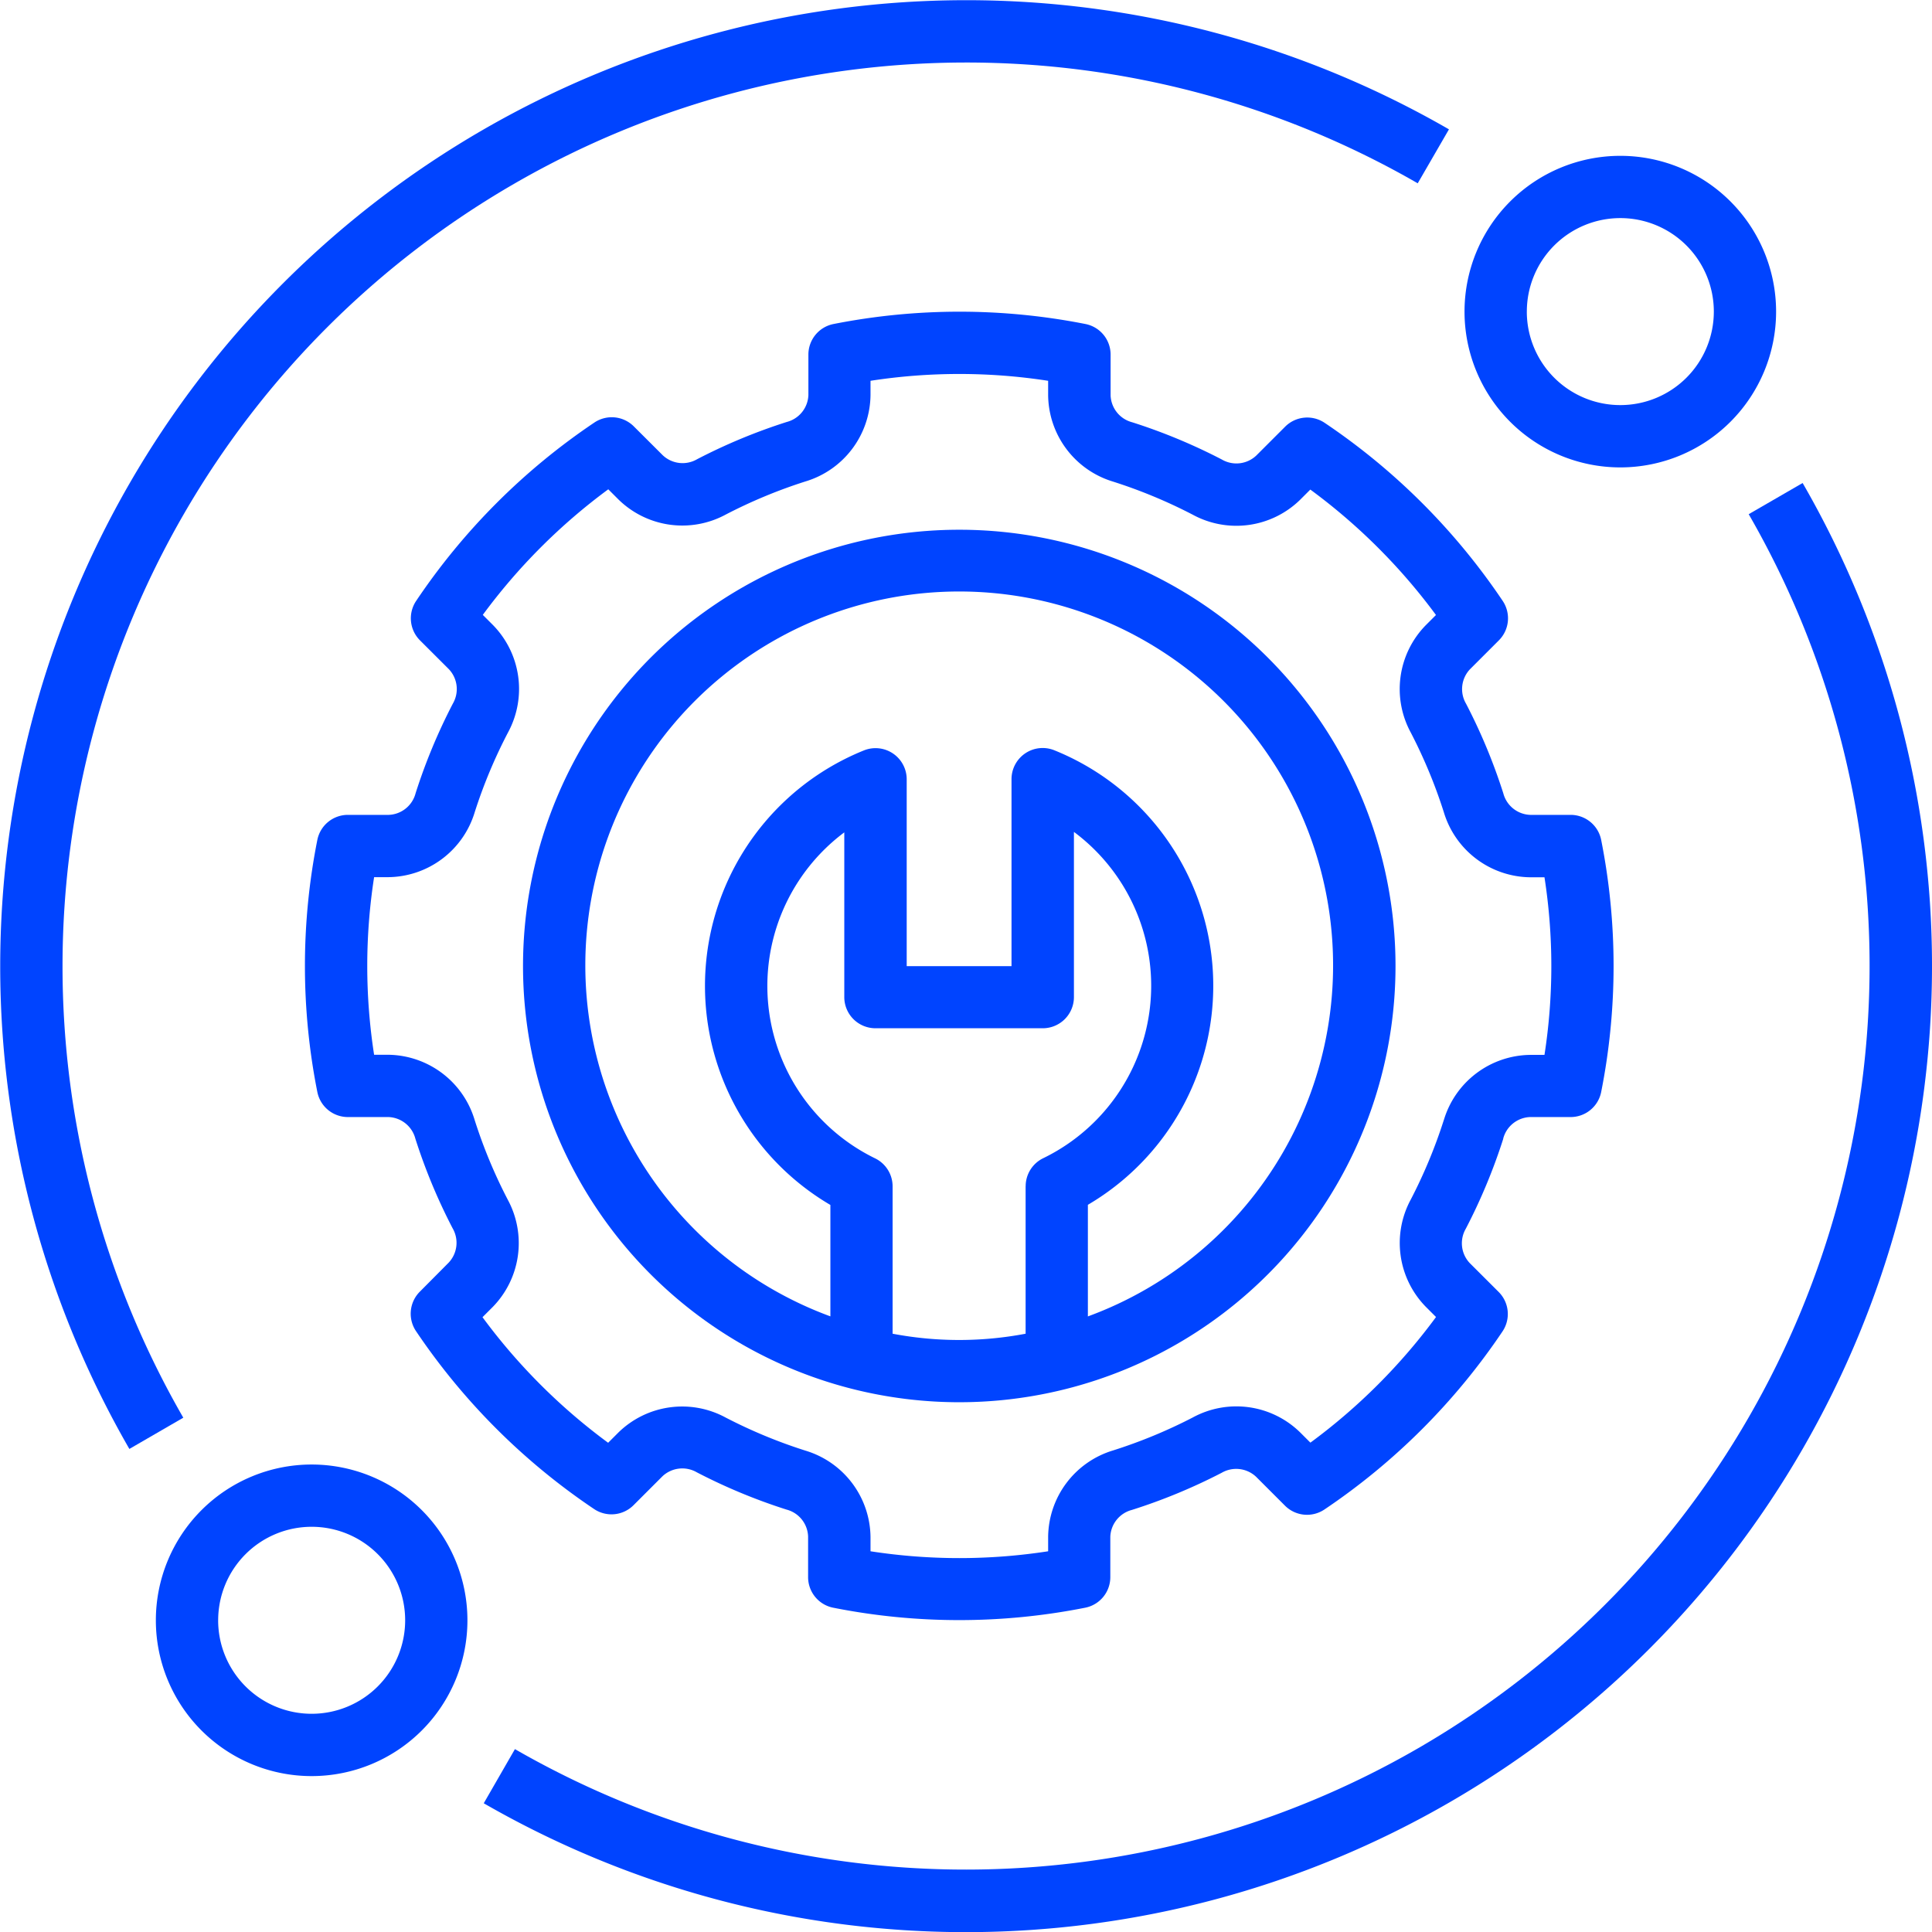 <svg height="79.068" width="79.061" xmlns="http://www.w3.org/2000/svg"><g fill="#04f"><path d="M39.257 21.678a17.852 17.852 0 1 0 17.85 17.851 17.852 17.852 0 0 0-17.85-17.851zm2.713 26.865v6.035a14.558 14.558 0 0 1-5.443 0v-6.03a1.275 1.275 0 0 0-.712-1.144 7.848 7.848 0 0 1-1.265-13.342v6.747a1.275 1.275 0 0 0 1.275 1.269h6.847a1.275 1.275 0 0 0 1.275-1.275v-6.76a7.847 7.847 0 0 1-1.263 13.356 1.275 1.275 0 0 0-.712 1.144zm2.548 5.335v-4.575a10.393 10.393 0 0 0-1.372-18.6 1.275 1.275 0 0 0-1.753 1.182v7.651h-4.289v-7.645a1.275 1.275 0 0 0-1.753-1.182 10.393 10.393 0 0 0-1.37 18.6v4.559a15.3 15.3 0 1 1 10.543 0z"/><path d="M61.513 46.597a1.182 1.182 0 0 1 1.1-.885h1.659a1.275 1.275 0 0 0 1.252-1.03 26.452 26.452 0 0 0 0-10.306 1.275 1.275 0 0 0-1.252-1.03h-1.654a1.182 1.182 0 0 1-1.1-.883 23.311 23.311 0 0 0-1.526-3.669 1.182 1.182 0 0 1 .162-1.407l1.178-1.178a1.276 1.276 0 0 0 .162-1.618 26.764 26.764 0 0 0-7.289-7.289 1.278 1.278 0 0 0-1.618.162l-1.178 1.178a1.184 1.184 0 0 1-1.409.162 23.28 23.28 0 0 0-3.669-1.524 1.181 1.181 0 0 1-.883-1.1v-1.669a1.275 1.275 0 0 0-1.03-1.252 26.588 26.588 0 0 0-10.307 0 1.275 1.275 0 0 0-1.03 1.252v1.656a1.181 1.181 0 0 1-.883 1.1 23.28 23.28 0 0 0-3.669 1.524 1.184 1.184 0 0 1-1.409-.162l-1.179-1.176a1.276 1.276 0 0 0-1.618-.162 26.765 26.765 0 0 0-7.294 7.3 1.276 1.276 0 0 0 .162 1.618l1.178 1.176a1.184 1.184 0 0 1 .162 1.409 23.337 23.337 0 0 0-1.524 3.667 1.182 1.182 0 0 1-1.1.885h-1.67a1.275 1.275 0 0 0-1.252 1.03 26.452 26.452 0 0 0 0 10.306 1.275 1.275 0 0 0 1.252 1.03h1.66a1.182 1.182 0 0 1 1.1.883 23.293 23.293 0 0 0 1.524 3.667 1.184 1.184 0 0 1-.162 1.409l-1.174 1.182a1.276 1.276 0 0 0-.162 1.618 26.765 26.765 0 0 0 7.289 7.282 1.275 1.275 0 0 0 1.618-.162l1.178-1.178a1.187 1.187 0 0 1 1.409-.162 23.28 23.28 0 0 0 3.669 1.524 1.181 1.181 0 0 1 .883 1.1v1.664a1.275 1.275 0 0 0 1.03 1.252 26.459 26.459 0 0 0 10.307 0 1.275 1.275 0 0 0 1.03-1.252v-1.65a1.181 1.181 0 0 1 .883-1.1 23.279 23.279 0 0 0 3.673-1.519 1.187 1.187 0 0 1 1.409.162l1.178 1.178a1.276 1.276 0 0 0 1.618.162 26.764 26.764 0 0 0 7.289-7.289 1.276 1.276 0 0 0-.162-1.618l-1.178-1.176a1.182 1.182 0 0 1-.162-1.409 23.38 23.38 0 0 0 1.533-3.683zm-2.426-.773a20.8 20.8 0 0 1-1.356 3.264 3.732 3.732 0 0 0 .615 4.388l.419.419a24.2 24.2 0 0 1-5.141 5.141l-.419-.419a3.73 3.73 0 0 0-4.387-.615 20.74 20.74 0 0 1-3.264 1.351 3.735 3.735 0 0 0-2.662 3.544v.584a23.794 23.794 0 0 1-7.269 0v-.584a3.735 3.735 0 0 0-2.661-3.534 20.739 20.739 0 0 1-3.27-1.356 3.732 3.732 0 0 0-4.387.615l-.419.419a24.207 24.207 0 0 1-5.141-5.139l.419-.419a3.737 3.737 0 0 0 .616-4.387 20.588 20.588 0 0 1-1.357-3.266 3.737 3.737 0 0 0-3.53-2.667h-.584a23.709 23.709 0 0 1 0-7.268h.584a3.735 3.735 0 0 0 3.534-2.661 20.637 20.637 0 0 1 1.365-3.266 3.737 3.737 0 0 0-.616-4.387l-.419-.419a24.207 24.207 0 0 1 5.135-5.139l.419.419a3.735 3.735 0 0 0 4.387.615 20.739 20.739 0 0 1 3.264-1.356 3.735 3.735 0 0 0 2.661-3.534v-.584a23.8 23.8 0 0 1 7.269 0v.584a3.735 3.735 0 0 0 2.656 3.541 20.739 20.739 0 0 1 3.264 1.356 3.733 3.733 0 0 0 4.39-.611l.419-.419a24.207 24.207 0 0 1 5.142 5.133l-.419.419a3.732 3.732 0 0 0-.615 4.387 20.752 20.752 0 0 1 1.356 3.266 3.737 3.737 0 0 0 3.534 2.661h.584a23.709 23.709 0 0 1 0 7.268h-.584a3.735 3.735 0 0 0-3.533 2.663z"/><path d="M72.681 12.752a6.375 6.375 0 1 0-6.375 6.375 6.375 6.375 0 0 0 6.375-6.375zm-10.2 0a3.826 3.826 0 1 1 3.825 3.825 3.826 3.826 0 0 1-3.826-3.826z"/><path d="M19.128 66.306a6.375 6.375 0 1 0-6.375 6.375 6.375 6.375 0 0 0 6.375-6.375zm-10.2 0a3.826 3.826 0 1 1 3.825 3.825 3.826 3.826 0 0 1-3.826-3.825z"/><path d="M7.501 58.015A36.986 36.986 0 0 1 58.016 7.501l1.278-2.208a39.537 39.537 0 0 0-54 54z"/><path d="M71.56 21.042a36.986 36.986 0 0 1-50.488 50.535l-1.276 2.216a39.537 39.537 0 0 0 53.971-54.027z"/></g></svg>